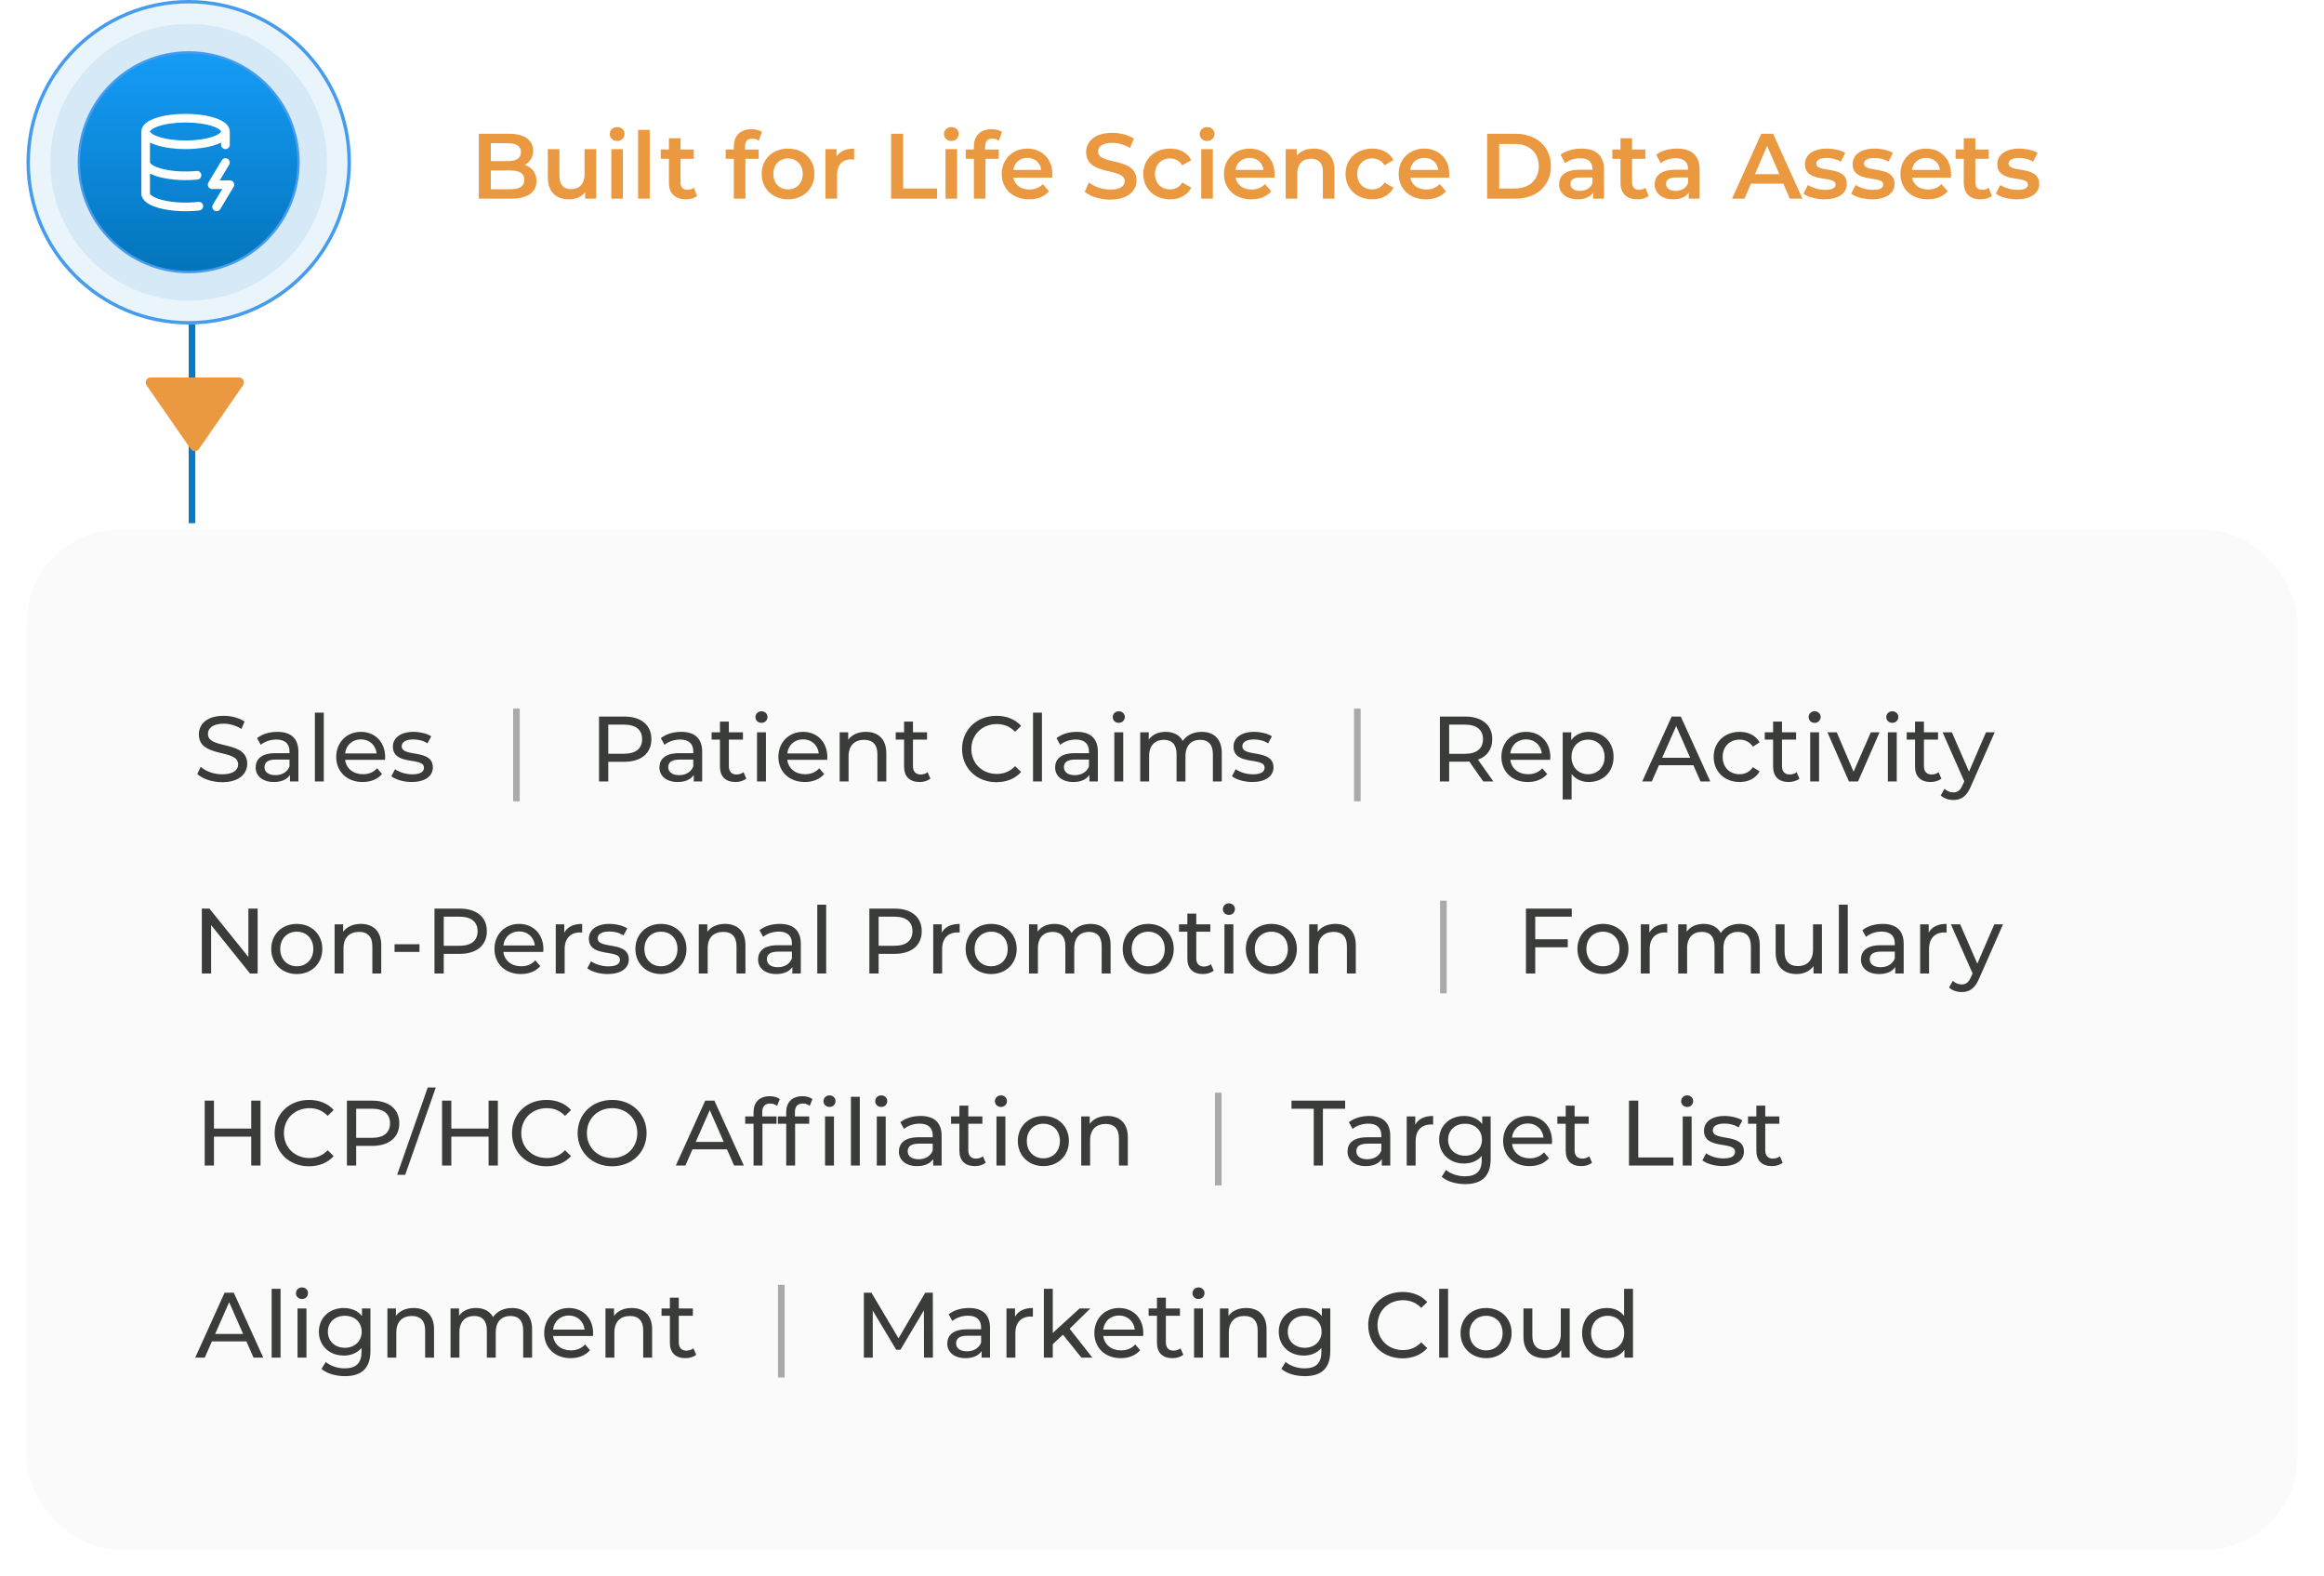 <svg width="351" height="238" viewBox="0 0 351 238" fill="none" xmlns="http://www.w3.org/2000/svg">
<g filter="url(#filter0_d_9865_22859)">
<rect x="4" y="79" width="343" height="154" rx="14" fill="#FAFAFA"/>
</g>
<circle cx="28.5" cy="24.5" r="24.242" fill="#E9F4FB" stroke="#459CEF" stroke-width="0.516"/>
<circle cx="28.5" cy="24.503" r="20.89" fill="#D5E9F6"/>
<circle cx="28.5" cy="24.497" r="16.587" fill="url(#paint0_linear_9865_22859)" stroke="#459CEF" stroke-width="0.353"/>
<path d="M34.051 19.853C34.051 20.962 31.353 21.861 28.025 21.861C24.696 21.861 21.998 20.962 21.998 19.853M34.051 19.853C34.051 18.743 31.353 17.844 28.025 17.844C24.696 17.844 21.998 18.743 21.998 19.853M34.051 19.853V21.861M21.998 19.853L21.998 29.227C21.994 29.549 22.223 29.867 22.665 30.153C23.106 30.44 23.748 30.687 24.536 30.873C25.323 31.059 26.234 31.18 27.191 31.225C28.148 31.269 29.123 31.236 30.034 31.129M34.051 24.54L32.042 27.888H34.721L32.712 31.236M21.998 24.54C21.999 24.853 22.22 25.162 22.642 25.441C23.064 25.721 23.677 25.964 24.431 26.151C25.185 26.337 26.059 26.462 26.984 26.517C27.909 26.571 28.86 26.552 29.759 26.462" stroke="white" stroke-width="1.303" stroke-linecap="round" stroke-linejoin="round"/>
<path d="M79.26 24.904C80.31 25.24 81.024 26.066 81.024 27.34C81.024 29.02 79.708 30 77.188 30H72.316V20.2H76.908C79.26 20.2 80.52 21.194 80.52 22.748C80.52 23.756 80.016 24.498 79.26 24.904ZM76.712 21.628H74.136V24.33H76.712C77.972 24.33 78.686 23.882 78.686 22.986C78.686 22.076 77.972 21.628 76.712 21.628ZM77.076 28.572C78.448 28.572 79.19 28.138 79.19 27.158C79.19 26.178 78.448 25.744 77.076 25.744H74.136V28.572H77.076ZM88.286 22.524H90.036V30H88.37V29.048C87.81 29.734 86.928 30.098 85.962 30.098C84.044 30.098 82.742 29.048 82.742 26.794V22.524H84.492V26.556C84.492 27.914 85.136 28.558 86.242 28.558C87.46 28.558 88.286 27.802 88.286 26.304V22.524ZM93.21 21.292C92.566 21.292 92.09 20.83 92.09 20.242C92.09 19.654 92.566 19.192 93.21 19.192C93.854 19.192 94.33 19.626 94.33 20.2C94.33 20.816 93.868 21.292 93.21 21.292ZM92.328 30V22.524H94.078V30H92.328ZM96.375 30V19.612H98.125V30H96.375ZM104.795 28.348L105.285 29.594C104.865 29.93 104.235 30.098 103.605 30.098C101.967 30.098 101.029 29.23 101.029 27.578V23.98H99.797V22.58H101.029V20.872H102.779V22.58H104.781V23.98H102.779V27.536C102.779 28.264 103.143 28.656 103.815 28.656C104.179 28.656 104.529 28.558 104.795 28.348ZM113.631 20.928C112.903 20.928 112.525 21.334 112.525 22.132V22.58H114.583V23.98H112.581V30H110.831V23.98H109.599V22.58H110.831V22.104C110.831 20.536 111.769 19.514 113.505 19.514C114.107 19.514 114.695 19.64 115.087 19.92L114.597 21.236C114.331 21.054 113.995 20.928 113.631 20.928ZM119.012 30.098C116.716 30.098 115.036 28.502 115.036 26.262C115.036 24.022 116.716 22.44 119.012 22.44C121.336 22.44 123.002 24.022 123.002 26.262C123.002 28.502 121.336 30.098 119.012 30.098ZM119.012 28.6C120.286 28.6 121.238 27.69 121.238 26.262C121.238 24.834 120.286 23.924 119.012 23.924C117.752 23.924 116.8 24.834 116.8 26.262C116.8 27.69 117.752 28.6 119.012 28.6ZM126.341 23.616C126.845 22.832 127.755 22.44 129.001 22.44V24.106C128.847 24.078 128.721 24.064 128.595 24.064C127.265 24.064 126.425 24.848 126.425 26.374V30H124.675V22.524H126.341V23.616ZM134.591 30V20.2H136.411V28.46H141.535V30H134.591ZM143.686 21.292C143.042 21.292 142.566 20.83 142.566 20.242C142.566 19.654 143.042 19.192 143.686 19.192C144.33 19.192 144.806 19.626 144.806 20.2C144.806 20.816 144.344 21.292 143.686 21.292ZM142.804 30V22.524H144.554V30H142.804ZM149.889 20.928C149.161 20.928 148.783 21.334 148.783 22.132V22.58H150.841V23.98H148.839V30H147.089V23.98H145.857V22.58H147.089V22.104C147.089 20.536 148.027 19.514 149.763 19.514C150.365 19.514 150.953 19.64 151.345 19.92L150.855 21.236C150.589 21.054 150.253 20.928 149.889 20.928ZM158.938 26.304C158.938 26.444 158.924 26.654 158.91 26.822H153.044C153.254 27.914 154.164 28.614 155.466 28.614C156.306 28.614 156.964 28.348 157.496 27.802L158.434 28.88C157.762 29.678 156.712 30.098 155.424 30.098C152.918 30.098 151.294 28.488 151.294 26.262C151.294 24.036 152.932 22.44 155.158 22.44C157.342 22.44 158.938 23.966 158.938 26.304ZM155.158 23.84C154.024 23.84 153.198 24.568 153.03 25.66H157.272C157.132 24.582 156.306 23.84 155.158 23.84ZM167.694 30.14C166.168 30.14 164.642 29.664 163.83 28.964L164.46 27.55C165.244 28.18 166.49 28.628 167.694 28.628C169.22 28.628 169.864 28.082 169.864 27.354C169.864 25.24 164.04 26.626 164.04 22.986C164.04 21.404 165.3 20.06 167.988 20.06C169.164 20.06 170.396 20.368 171.25 20.928L170.676 22.342C169.794 21.824 168.828 21.572 167.974 21.572C166.462 21.572 165.846 22.16 165.846 22.902C165.846 24.988 171.656 23.63 171.656 27.228C171.656 28.796 170.382 30.14 167.694 30.14ZM176.723 30.098C174.357 30.098 172.677 28.502 172.677 26.262C172.677 24.022 174.357 22.44 176.723 22.44C178.179 22.44 179.341 23.042 179.915 24.176L178.571 24.96C178.123 24.246 177.451 23.924 176.709 23.924C175.421 23.924 174.441 24.82 174.441 26.262C174.441 27.718 175.421 28.6 176.709 28.6C177.451 28.6 178.123 28.278 178.571 27.564L179.915 28.348C179.341 29.468 178.179 30.098 176.723 30.098ZM182.309 21.292C181.665 21.292 181.189 20.83 181.189 20.242C181.189 19.654 181.665 19.192 182.309 19.192C182.953 19.192 183.429 19.626 183.429 20.2C183.429 20.816 182.967 21.292 182.309 21.292ZM181.427 30V22.524H183.177V30H181.427ZM192.502 26.304C192.502 26.444 192.488 26.654 192.474 26.822H186.608C186.818 27.914 187.728 28.614 189.03 28.614C189.87 28.614 190.528 28.348 191.06 27.802L191.998 28.88C191.326 29.678 190.276 30.098 188.988 30.098C186.482 30.098 184.858 28.488 184.858 26.262C184.858 24.036 186.496 22.44 188.722 22.44C190.906 22.44 192.502 23.966 192.502 26.304ZM188.722 23.84C187.588 23.84 186.762 24.568 186.594 25.66H190.836C190.696 24.582 189.87 23.84 188.722 23.84ZM198.425 22.44C200.217 22.44 201.547 23.462 201.547 25.716V30H199.797V25.94C199.797 24.61 199.139 23.966 198.019 23.966C196.773 23.966 195.933 24.722 195.933 26.22V30H194.183V22.524H195.849V23.49C196.423 22.804 197.333 22.44 198.425 22.44ZM207.266 30.098C204.9 30.098 203.22 28.502 203.22 26.262C203.22 24.022 204.9 22.44 207.266 22.44C208.722 22.44 209.883 23.042 210.458 24.176L209.114 24.96C208.666 24.246 207.994 23.924 207.252 23.924C205.964 23.924 204.984 24.82 204.984 26.262C204.984 27.718 205.964 28.6 207.252 28.6C207.994 28.6 208.666 28.278 209.114 27.564L210.458 28.348C209.883 29.468 208.722 30.098 207.266 30.098ZM218.889 26.304C218.889 26.444 218.875 26.654 218.861 26.822H212.995C213.205 27.914 214.115 28.614 215.417 28.614C216.257 28.614 216.915 28.348 217.447 27.802L218.385 28.88C217.713 29.678 216.663 30.098 215.375 30.098C212.869 30.098 211.245 28.488 211.245 26.262C211.245 24.036 212.883 22.44 215.109 22.44C217.293 22.44 218.889 23.966 218.889 26.304ZM215.109 23.84C213.975 23.84 213.149 24.568 212.981 25.66H217.223C217.083 24.582 216.257 23.84 215.109 23.84ZM224.607 30V20.2H228.891C232.069 20.2 234.239 22.16 234.239 25.1C234.239 28.04 232.069 30 228.891 30H224.607ZM226.427 28.46H228.807C230.991 28.46 232.405 27.13 232.405 25.1C232.405 23.07 230.991 21.74 228.807 21.74H226.427V28.46ZM238.861 22.44C241.017 22.44 242.263 23.462 242.263 25.618V30H240.611V29.09C240.191 29.734 239.379 30.098 238.259 30.098C236.551 30.098 235.473 29.16 235.473 27.858C235.473 26.612 236.313 25.632 238.581 25.632H240.513V25.52C240.513 24.498 239.897 23.896 238.651 23.896C237.811 23.896 236.943 24.176 236.383 24.638L235.697 23.364C236.495 22.748 237.657 22.44 238.861 22.44ZM238.623 28.824C239.477 28.824 240.219 28.432 240.513 27.662V26.794H238.707C237.517 26.794 237.195 27.242 237.195 27.788C237.195 28.418 237.727 28.824 238.623 28.824ZM248.513 28.348L249.003 29.594C248.583 29.93 247.953 30.098 247.323 30.098C245.685 30.098 244.747 29.23 244.747 27.578V23.98H243.515V22.58H244.747V20.872H246.497V22.58H248.499V23.98H246.497V27.536C246.497 28.264 246.861 28.656 247.533 28.656C247.897 28.656 248.247 28.558 248.513 28.348ZM253.299 22.44C255.455 22.44 256.701 23.462 256.701 25.618V30H255.049V29.09C254.629 29.734 253.817 30.098 252.697 30.098C250.989 30.098 249.911 29.16 249.911 27.858C249.911 26.612 250.751 25.632 253.019 25.632H254.951V25.52C254.951 24.498 254.335 23.896 253.089 23.896C252.249 23.896 251.381 24.176 250.821 24.638L250.135 23.364C250.933 22.748 252.095 22.44 253.299 22.44ZM253.061 28.824C253.915 28.824 254.657 28.432 254.951 27.662V26.794H253.145C251.955 26.794 251.633 27.242 251.633 27.788C251.633 28.418 252.165 28.824 253.061 28.824ZM270.32 30L269.34 27.732H264.44L263.474 30H261.598L266.008 20.2H267.8L272.224 30H270.32ZM265.056 26.304H268.738L266.89 22.02L265.056 26.304ZM275.544 30.098C274.298 30.098 273.052 29.734 272.38 29.258L273.052 27.928C273.71 28.362 274.718 28.67 275.656 28.67C276.762 28.67 277.224 28.362 277.224 27.844C277.224 26.416 272.604 27.76 272.604 24.778C272.604 23.364 273.878 22.44 275.894 22.44C276.888 22.44 278.022 22.678 278.694 23.084L278.022 24.414C277.308 23.994 276.594 23.854 275.88 23.854C274.816 23.854 274.312 24.204 274.312 24.694C274.312 26.206 278.932 24.862 278.932 27.788C278.932 29.188 277.644 30.098 275.544 30.098ZM282.749 30.098C281.503 30.098 280.257 29.734 279.585 29.258L280.257 27.928C280.915 28.362 281.923 28.67 282.861 28.67C283.967 28.67 284.429 28.362 284.429 27.844C284.429 26.416 279.809 27.76 279.809 24.778C279.809 23.364 281.083 22.44 283.099 22.44C284.093 22.44 285.227 22.678 285.899 23.084L285.227 24.414C284.513 23.994 283.799 23.854 283.085 23.854C282.021 23.854 281.517 24.204 281.517 24.694C281.517 26.206 286.137 24.862 286.137 27.788C286.137 29.188 284.849 30.098 282.749 30.098ZM294.672 26.304C294.672 26.444 294.658 26.654 294.644 26.822H288.778C288.988 27.914 289.898 28.614 291.2 28.614C292.04 28.614 292.698 28.348 293.23 27.802L294.168 28.88C293.496 29.678 292.446 30.098 291.158 30.098C288.652 30.098 287.028 28.488 287.028 26.262C287.028 24.036 288.666 22.44 290.892 22.44C293.076 22.44 294.672 23.966 294.672 26.304ZM290.892 23.84C289.758 23.84 288.932 24.568 288.764 25.66H293.006C292.866 24.582 292.04 23.84 290.892 23.84ZM300.357 28.348L300.847 29.594C300.427 29.93 299.797 30.098 299.167 30.098C297.529 30.098 296.591 29.23 296.591 27.578V23.98H295.359V22.58H296.591V20.872H298.341V22.58H300.343V23.98H298.341V27.536C298.341 28.264 298.705 28.656 299.377 28.656C299.741 28.656 300.091 28.558 300.357 28.348ZM304.597 30.098C303.351 30.098 302.105 29.734 301.433 29.258L302.105 27.928C302.763 28.362 303.771 28.67 304.709 28.67C305.815 28.67 306.277 28.362 306.277 27.844C306.277 26.416 301.657 27.76 301.657 24.778C301.657 23.364 302.931 22.44 304.947 22.44C305.941 22.44 307.075 22.678 307.747 23.084L307.075 24.414C306.361 23.994 305.647 23.854 304.933 23.854C303.869 23.854 303.365 24.204 303.365 24.694C303.365 26.206 307.985 24.862 307.985 27.788C307.985 29.188 306.697 30.098 304.597 30.098Z" fill="#EA9941"/>
<path d="M33.547 118.112C32.049 118.112 30.579 117.608 29.795 116.88L30.313 115.788C31.041 116.446 32.287 116.922 33.547 116.922C35.241 116.922 35.969 116.264 35.969 115.41C35.969 113.016 30.033 114.528 30.033 110.888C30.033 109.376 31.209 108.088 33.785 108.088C34.933 108.088 36.123 108.396 36.935 108.956L36.473 110.076C35.619 109.53 34.653 109.278 33.785 109.278C32.119 109.278 31.405 109.978 31.405 110.832C31.405 113.226 37.341 111.728 37.341 115.326C37.341 116.824 36.137 118.112 33.547 118.112ZM41.892 110.51C43.922 110.51 45.07 111.49 45.07 113.52V118H43.796V117.02C43.348 117.692 42.522 118.084 41.36 118.084C39.68 118.084 38.616 117.188 38.616 115.9C38.616 114.71 39.386 113.73 41.598 113.73H43.726V113.464C43.726 112.33 43.068 111.672 41.738 111.672C40.856 111.672 39.96 111.98 39.386 112.47L38.826 111.462C39.596 110.846 40.702 110.51 41.892 110.51ZM41.584 117.048C42.592 117.048 43.39 116.586 43.726 115.732V114.696H41.654C40.324 114.696 39.946 115.214 39.946 115.844C39.946 116.586 40.562 117.048 41.584 117.048ZM47.557 118V107.612H48.901V118H47.557ZM58.173 114.332C58.173 114.444 58.159 114.612 58.145 114.738H52.125C52.293 116.04 53.343 116.908 54.813 116.908C55.681 116.908 56.409 116.614 56.955 116.012L57.697 116.88C57.025 117.664 56.003 118.084 54.771 118.084C52.377 118.084 50.781 116.502 50.781 114.29C50.781 112.092 52.363 110.51 54.505 110.51C56.647 110.51 58.173 112.05 58.173 114.332ZM54.505 111.644C53.217 111.644 52.265 112.512 52.125 113.772H56.885C56.745 112.526 55.807 111.644 54.505 111.644ZM62.168 118.084C60.936 118.084 59.718 117.706 59.102 117.216L59.662 116.152C60.292 116.6 61.3 116.922 62.266 116.922C63.512 116.922 64.03 116.544 64.03 115.914C64.03 114.248 59.34 115.69 59.34 112.736C59.34 111.406 60.53 110.51 62.434 110.51C63.4 110.51 64.492 110.762 65.136 111.182L64.562 112.246C63.89 111.812 63.148 111.658 62.42 111.658C61.244 111.658 60.67 112.092 60.67 112.68C60.67 114.43 65.374 113.002 65.374 115.886C65.374 117.23 64.142 118.084 62.168 118.084Z" fill="#393C39"/>
<path d="M94.292 108.2C96.84 108.2 98.38 109.488 98.38 111.616C98.38 113.744 96.84 115.032 94.292 115.032H91.87V118H90.47V108.2H94.292ZM94.25 113.814C96.042 113.814 96.98 113.016 96.98 111.616C96.98 110.216 96.042 109.418 94.25 109.418H91.87V113.814H94.25ZM102.874 110.51C104.904 110.51 106.052 111.49 106.052 113.52V118H104.778V117.02C104.33 117.692 103.504 118.084 102.342 118.084C100.662 118.084 99.598 117.188 99.598 115.9C99.598 114.71 100.368 113.73 102.58 113.73H104.708V113.464C104.708 112.33 104.05 111.672 102.72 111.672C101.838 111.672 100.942 111.98 100.368 112.47L99.808 111.462C100.578 110.846 101.684 110.51 102.874 110.51ZM102.566 117.048C103.574 117.048 104.372 116.586 104.708 115.732V114.696H102.636C101.306 114.696 100.928 115.214 100.928 115.844C100.928 116.586 101.544 117.048 102.566 117.048ZM112.292 116.6L112.712 117.566C112.306 117.916 111.69 118.084 111.088 118.084C109.59 118.084 108.736 117.258 108.736 115.76V111.686H107.476V110.58H108.736V108.956H110.08V110.58H112.208V111.686H110.08V115.704C110.08 116.502 110.5 116.95 111.242 116.95C111.634 116.95 112.012 116.824 112.292 116.6ZM115.009 109.152C114.491 109.152 114.099 108.774 114.099 108.284C114.099 107.794 114.491 107.402 115.009 107.402C115.527 107.402 115.919 107.78 115.919 108.256C115.919 108.76 115.541 109.152 115.009 109.152ZM114.337 118V110.58H115.681V118H114.337ZM124.953 114.332C124.953 114.444 124.939 114.612 124.925 114.738H118.905C119.073 116.04 120.123 116.908 121.593 116.908C122.461 116.908 123.189 116.614 123.735 116.012L124.477 116.88C123.805 117.664 122.783 118.084 121.551 118.084C119.157 118.084 117.561 116.502 117.561 114.29C117.561 112.092 119.143 110.51 121.285 110.51C123.427 110.51 124.953 112.05 124.953 114.332ZM121.285 111.644C119.997 111.644 119.045 112.512 118.905 113.772H123.665C123.525 112.526 122.587 111.644 121.285 111.644ZM130.781 110.51C132.587 110.51 133.861 111.546 133.861 113.73V118H132.517V113.884C132.517 112.428 131.789 111.714 130.515 111.714C129.087 111.714 128.163 112.568 128.163 114.178V118H126.819V110.58H128.107V111.7C128.653 110.944 129.605 110.51 130.781 110.51ZM140.1 116.6L140.52 117.566C140.114 117.916 139.498 118.084 138.896 118.084C137.398 118.084 136.544 117.258 136.544 115.76V111.686H135.284V110.58H136.544V108.956H137.888V110.58H140.016V111.686H137.888V115.704C137.888 116.502 138.308 116.95 139.05 116.95C139.442 116.95 139.82 116.824 140.1 116.6ZM150.483 118.112C147.515 118.112 145.303 115.998 145.303 113.1C145.303 110.202 147.515 108.088 150.497 108.088C152.009 108.088 153.325 108.606 154.221 109.614L153.311 110.496C152.555 109.698 151.631 109.334 150.553 109.334C148.341 109.334 146.703 110.93 146.703 113.1C146.703 115.27 148.341 116.866 150.553 116.866C151.631 116.866 152.555 116.488 153.311 115.69L154.221 116.572C153.325 117.58 152.009 118.112 150.483 118.112ZM156.022 118V107.612H157.366V118H156.022ZM162.634 110.51C164.664 110.51 165.812 111.49 165.812 113.52V118H164.538V117.02C164.09 117.692 163.264 118.084 162.102 118.084C160.422 118.084 159.358 117.188 159.358 115.9C159.358 114.71 160.128 113.73 162.34 113.73H164.468V113.464C164.468 112.33 163.81 111.672 162.48 111.672C161.598 111.672 160.702 111.98 160.128 112.47L159.568 111.462C160.338 110.846 161.444 110.51 162.634 110.51ZM162.326 117.048C163.334 117.048 164.132 116.586 164.468 115.732V114.696H162.396C161.066 114.696 160.688 115.214 160.688 115.844C160.688 116.586 161.304 117.048 162.326 117.048ZM168.971 109.152C168.453 109.152 168.061 108.774 168.061 108.284C168.061 107.794 168.453 107.402 168.971 107.402C169.489 107.402 169.881 107.78 169.881 108.256C169.881 108.76 169.503 109.152 168.971 109.152ZM168.299 118V110.58H169.643V118H168.299ZM181.492 110.51C183.298 110.51 184.53 111.546 184.53 113.73V118H183.186V113.884C183.186 112.428 182.486 111.714 181.268 111.714C179.924 111.714 179.042 112.568 179.042 114.178V118H177.698V113.884C177.698 112.428 176.998 111.714 175.78 111.714C174.436 111.714 173.554 112.568 173.554 114.178V118H172.21V110.58H173.498V111.686C174.03 110.93 174.94 110.51 176.06 110.51C177.194 110.51 178.146 110.958 178.636 111.882C179.196 111.042 180.232 110.51 181.492 110.51ZM189.131 118.084C187.899 118.084 186.681 117.706 186.065 117.216L186.625 116.152C187.255 116.6 188.263 116.922 189.229 116.922C190.475 116.922 190.993 116.544 190.993 115.914C190.993 114.248 186.303 115.69 186.303 112.736C186.303 111.406 187.493 110.51 189.397 110.51C190.363 110.51 191.455 110.762 192.099 111.182L191.525 112.246C190.853 111.812 190.111 111.658 189.383 111.658C188.207 111.658 187.633 112.092 187.633 112.68C187.633 114.43 192.337 113.002 192.337 115.886C192.337 117.23 191.105 118.084 189.131 118.084Z" fill="#393C39"/>
<path d="M78 107V121" stroke="#AAAAAA"/>
<path d="M225.548 118H224.022L221.908 114.99C221.712 115.004 221.502 115.018 221.292 115.018H218.87V118H217.47V108.2H221.292C223.84 108.2 225.38 109.488 225.38 111.616C225.38 113.128 224.596 114.22 223.224 114.71L225.548 118ZM221.25 113.828C223.042 113.828 223.98 113.016 223.98 111.616C223.98 110.216 223.042 109.418 221.25 109.418H218.87V113.828H221.25ZM234.152 114.332C234.152 114.444 234.138 114.612 234.124 114.738H228.104C228.272 116.04 229.322 116.908 230.792 116.908C231.66 116.908 232.388 116.614 232.934 116.012L233.676 116.88C233.004 117.664 231.982 118.084 230.75 118.084C228.356 118.084 226.76 116.502 226.76 114.29C226.76 112.092 228.342 110.51 230.484 110.51C232.626 110.51 234.152 112.05 234.152 114.332ZM230.484 111.644C229.196 111.644 228.244 112.512 228.104 113.772H232.864C232.724 112.526 231.786 111.644 230.484 111.644ZM239.952 110.51C242.122 110.51 243.704 112.022 243.704 114.29C243.704 116.572 242.122 118.084 239.952 118.084C238.902 118.084 237.978 117.678 237.362 116.88V120.716H236.018V110.58H237.306V111.756C237.908 110.93 238.86 110.51 239.952 110.51ZM239.84 116.908C241.268 116.908 242.346 115.872 242.346 114.29C242.346 112.722 241.268 111.686 239.84 111.686C238.426 111.686 237.348 112.722 237.348 114.29C237.348 115.872 238.426 116.908 239.84 116.908ZM256.839 118L255.761 115.55H250.553L249.475 118H248.033L252.471 108.2H253.857L258.309 118H256.839ZM251.043 114.43H255.271L253.157 109.628L251.043 114.43ZM262.74 118.084C260.458 118.084 258.82 116.502 258.82 114.29C258.82 112.078 260.458 110.51 262.74 110.51C264.07 110.51 265.176 111.056 265.764 112.092L264.742 112.75C264.266 112.022 263.538 111.686 262.726 111.686C261.27 111.686 260.178 112.708 260.178 114.29C260.178 115.9 261.27 116.908 262.726 116.908C263.538 116.908 264.266 116.572 264.742 115.844L265.764 116.488C265.176 117.524 264.07 118.084 262.74 118.084ZM271.352 116.6L271.772 117.566C271.366 117.916 270.75 118.084 270.148 118.084C268.65 118.084 267.796 117.258 267.796 115.76V111.686H266.536V110.58H267.796V108.956H269.14V110.58H271.268V111.686H269.14V115.704C269.14 116.502 269.56 116.95 270.302 116.95C270.694 116.95 271.072 116.824 271.352 116.6ZM274.069 109.152C273.551 109.152 273.159 108.774 273.159 108.284C273.159 107.794 273.551 107.402 274.069 107.402C274.587 107.402 274.979 107.78 274.979 108.256C274.979 108.76 274.601 109.152 274.069 109.152ZM273.397 118V110.58H274.741V118H273.397ZM282.557 110.58H283.873L280.625 118H279.253L276.005 110.58H277.405L279.953 116.53L282.557 110.58ZM285.8 109.152C285.282 109.152 284.89 108.774 284.89 108.284C284.89 107.794 285.282 107.402 285.8 107.402C286.318 107.402 286.71 107.78 286.71 108.256C286.71 108.76 286.332 109.152 285.8 109.152ZM285.128 118V110.58H286.472V118H285.128ZM292.79 116.6L293.21 117.566C292.804 117.916 292.188 118.084 291.586 118.084C290.088 118.084 289.234 117.258 289.234 115.76V111.686H287.974V110.58H289.234V108.956H290.578V110.58H292.706V111.686H290.578V115.704C290.578 116.502 290.998 116.95 291.74 116.95C292.132 116.95 292.51 116.824 292.79 116.6ZM299.948 110.58H301.264L297.666 118.742C297.008 120.31 296.154 120.8 295.02 120.8C294.306 120.8 293.578 120.562 293.116 120.114L293.69 119.106C294.054 119.456 294.516 119.652 295.02 119.652C295.664 119.652 296.07 119.358 296.434 118.504L296.672 117.986L293.396 110.58H294.796L297.386 116.516L299.948 110.58Z" fill="#393C39"/>
<path d="M205 107V121" stroke="#AAAAAA"/>
<path d="M37.514 137.2H38.914V147H37.766L31.886 139.692V147H30.486V137.2H31.634L37.514 144.508V137.2ZM44.829 147.084C42.603 147.084 40.965 145.502 40.965 143.29C40.965 141.078 42.603 139.51 44.829 139.51C47.055 139.51 48.679 141.078 48.679 143.29C48.679 145.502 47.055 147.084 44.829 147.084ZM44.829 145.908C46.257 145.908 47.321 144.872 47.321 143.29C47.321 141.708 46.257 140.686 44.829 140.686C43.401 140.686 42.323 141.708 42.323 143.29C42.323 144.872 43.401 145.908 44.829 145.908ZM54.5 139.51C56.306 139.51 57.58 140.546 57.58 142.73V147H56.236V142.884C56.236 141.428 55.508 140.714 54.234 140.714C52.806 140.714 51.882 141.568 51.882 143.178V147H50.538V139.58H51.826V140.7C52.372 139.944 53.324 139.51 54.5 139.51ZM59.591 143.738V142.576H63.357V143.738H59.591ZM69.444 137.2C71.992 137.2 73.532 138.488 73.532 140.616C73.532 142.744 71.992 144.032 69.444 144.032H67.022V147H65.622V137.2H69.444ZM69.402 142.814C71.194 142.814 72.132 142.016 72.132 140.616C72.132 139.216 71.194 138.418 69.402 138.418H67.022V142.814H69.402ZM82.072 143.332C82.072 143.444 82.058 143.612 82.044 143.738H76.024C76.192 145.04 77.242 145.908 78.712 145.908C79.58 145.908 80.308 145.614 80.854 145.012L81.596 145.88C80.924 146.664 79.902 147.084 78.67 147.084C76.276 147.084 74.68 145.502 74.68 143.29C74.68 141.092 76.262 139.51 78.404 139.51C80.546 139.51 82.072 141.05 82.072 143.332ZM78.404 140.644C77.116 140.644 76.164 141.512 76.024 142.772H80.784C80.644 141.526 79.706 140.644 78.404 140.644ZM85.226 140.826C85.702 139.958 86.626 139.51 87.928 139.51V140.812C87.816 140.798 87.718 140.798 87.62 140.798C86.178 140.798 85.282 141.68 85.282 143.304V147H83.938V139.58H85.226V140.826ZM91.767 147.084C90.535 147.084 89.317 146.706 88.701 146.216L89.261 145.152C89.891 145.6 90.899 145.922 91.865 145.922C93.111 145.922 93.629 145.544 93.629 144.914C93.629 143.248 88.939 144.69 88.939 141.736C88.939 140.406 90.129 139.51 92.033 139.51C92.999 139.51 94.091 139.762 94.735 140.182L94.161 141.246C93.489 140.812 92.747 140.658 92.019 140.658C90.843 140.658 90.269 141.092 90.269 141.68C90.269 143.43 94.973 142.002 94.973 144.886C94.973 146.23 93.741 147.084 91.767 147.084ZM99.831 147.084C97.605 147.084 95.967 145.502 95.967 143.29C95.967 141.078 97.605 139.51 99.831 139.51C102.057 139.51 103.681 141.078 103.681 143.29C103.681 145.502 102.057 147.084 99.831 147.084ZM99.831 145.908C101.259 145.908 102.323 144.872 102.323 143.29C102.323 141.708 101.259 140.686 99.831 140.686C98.403 140.686 97.325 141.708 97.325 143.29C97.325 144.872 98.403 145.908 99.831 145.908ZM109.502 139.51C111.308 139.51 112.582 140.546 112.582 142.73V147H111.238V142.884C111.238 141.428 110.51 140.714 109.236 140.714C107.808 140.714 106.884 141.568 106.884 143.178V147H105.54V139.58H106.828V140.7C107.374 139.944 108.326 139.51 109.502 139.51ZM117.771 139.51C119.801 139.51 120.949 140.49 120.949 142.52V147H119.675V146.02C119.227 146.692 118.401 147.084 117.239 147.084C115.559 147.084 114.495 146.188 114.495 144.9C114.495 143.71 115.265 142.73 117.477 142.73H119.605V142.464C119.605 141.33 118.947 140.672 117.617 140.672C116.735 140.672 115.839 140.98 115.265 141.47L114.705 140.462C115.475 139.846 116.581 139.51 117.771 139.51ZM117.463 146.048C118.471 146.048 119.269 145.586 119.605 144.732V143.696H117.533C116.203 143.696 115.825 144.214 115.825 144.844C115.825 145.586 116.441 146.048 117.463 146.048ZM123.436 147V136.612H124.78V147H123.436ZM135.124 137.2C137.672 137.2 139.212 138.488 139.212 140.616C139.212 142.744 137.672 144.032 135.124 144.032H132.702V147H131.302V137.2H135.124ZM135.082 142.814C136.874 142.814 137.812 142.016 137.812 140.616C137.812 139.216 136.874 138.418 135.082 138.418H132.702V142.814H135.082ZM142.238 140.826C142.714 139.958 143.638 139.51 144.94 139.51V140.812C144.828 140.798 144.73 140.798 144.632 140.798C143.19 140.798 142.294 141.68 142.294 143.304V147H140.95V139.58H142.238V140.826ZM149.706 147.084C147.48 147.084 145.842 145.502 145.842 143.29C145.842 141.078 147.48 139.51 149.706 139.51C151.932 139.51 153.556 141.078 153.556 143.29C153.556 145.502 151.932 147.084 149.706 147.084ZM149.706 145.908C151.134 145.908 152.198 144.872 152.198 143.29C152.198 141.708 151.134 140.686 149.706 140.686C148.278 140.686 147.2 141.708 147.2 143.29C147.2 144.872 148.278 145.908 149.706 145.908ZM164.697 139.51C166.503 139.51 167.735 140.546 167.735 142.73V147H166.391V142.884C166.391 141.428 165.691 140.714 164.473 140.714C163.129 140.714 162.247 141.568 162.247 143.178V147H160.903V142.884C160.903 141.428 160.203 140.714 158.985 140.714C157.641 140.714 156.759 141.568 156.759 143.178V147H155.415V139.58H156.703V140.686C157.235 139.93 158.145 139.51 159.265 139.51C160.399 139.51 161.351 139.958 161.841 140.882C162.401 140.042 163.437 139.51 164.697 139.51ZM173.427 147.084C171.201 147.084 169.563 145.502 169.563 143.29C169.563 141.078 171.201 139.51 173.427 139.51C175.653 139.51 177.277 141.078 177.277 143.29C177.277 145.502 175.653 147.084 173.427 147.084ZM173.427 145.908C174.855 145.908 175.919 144.872 175.919 143.29C175.919 141.708 174.855 140.686 173.427 140.686C171.999 140.686 170.921 141.708 170.921 143.29C170.921 144.872 171.999 145.908 173.427 145.908ZM182.887 145.6L183.307 146.566C182.901 146.916 182.285 147.084 181.683 147.084C180.185 147.084 179.331 146.258 179.331 144.76V140.686H178.071V139.58H179.331V137.956H180.675V139.58H182.803V140.686H180.675V144.704C180.675 145.502 181.095 145.95 181.837 145.95C182.229 145.95 182.607 145.824 182.887 145.6ZM185.604 138.152C185.086 138.152 184.694 137.774 184.694 137.284C184.694 136.794 185.086 136.402 185.604 136.402C186.122 136.402 186.514 136.78 186.514 137.256C186.514 137.76 186.136 138.152 185.604 138.152ZM184.932 147V139.58H186.276V147H184.932ZM192.02 147.084C189.794 147.084 188.156 145.502 188.156 143.29C188.156 141.078 189.794 139.51 192.02 139.51C194.246 139.51 195.87 141.078 195.87 143.29C195.87 145.502 194.246 147.084 192.02 147.084ZM192.02 145.908C193.448 145.908 194.512 144.872 194.512 143.29C194.512 141.708 193.448 140.686 192.02 140.686C190.592 140.686 189.514 141.708 189.514 143.29C189.514 144.872 190.592 145.908 192.02 145.908ZM201.691 139.51C203.497 139.51 204.771 140.546 204.771 142.73V147H203.427V142.884C203.427 141.428 202.699 140.714 201.425 140.714C199.997 140.714 199.073 141.568 199.073 143.178V147H197.729V139.58H199.017V140.7C199.563 139.944 200.515 139.51 201.691 139.51Z" fill="#393C39"/>
<path d="M237.386 138.418H231.87V141.834H236.784V143.038H231.87V147H230.47V137.2H237.386V138.418ZM242.106 147.084C239.88 147.084 238.242 145.502 238.242 143.29C238.242 141.078 239.88 139.51 242.106 139.51C244.332 139.51 245.956 141.078 245.956 143.29C245.956 145.502 244.332 147.084 242.106 147.084ZM242.106 145.908C243.534 145.908 244.598 144.872 244.598 143.29C244.598 141.708 243.534 140.686 242.106 140.686C240.678 140.686 239.6 141.708 239.6 143.29C239.6 144.872 240.678 145.908 242.106 145.908ZM249.103 140.826C249.579 139.958 250.503 139.51 251.805 139.51V140.812C251.693 140.798 251.595 140.798 251.497 140.798C250.055 140.798 249.159 141.68 249.159 143.304V147H247.815V139.58H249.103V140.826ZM262.744 139.51C264.55 139.51 265.782 140.546 265.782 142.73V147H264.438V142.884C264.438 141.428 263.738 140.714 262.52 140.714C261.176 140.714 260.294 141.568 260.294 143.178V147H258.95V142.884C258.95 141.428 258.25 140.714 257.032 140.714C255.688 140.714 254.806 141.568 254.806 143.178V147H253.462V139.58H254.75V140.686C255.282 139.93 256.192 139.51 257.312 139.51C258.446 139.51 259.398 139.958 259.888 140.882C260.448 140.042 261.484 139.51 262.744 139.51ZM273.826 139.58H275.17V147H273.896V145.88C273.35 146.65 272.426 147.084 271.376 147.084C269.458 147.084 268.184 146.034 268.184 143.85V139.58H269.528V143.696C269.528 145.152 270.256 145.88 271.53 145.88C272.93 145.88 273.826 145.012 273.826 143.416V139.58ZM277.729 147V136.612H279.073V147H277.729ZM284.341 139.51C286.371 139.51 287.519 140.49 287.519 142.52V147H286.245V146.02C285.797 146.692 284.971 147.084 283.809 147.084C282.129 147.084 281.065 146.188 281.065 144.9C281.065 143.71 281.835 142.73 284.047 142.73H286.175V142.464C286.175 141.33 285.517 140.672 284.187 140.672C283.305 140.672 282.409 140.98 281.835 141.47L281.275 140.462C282.045 139.846 283.151 139.51 284.341 139.51ZM284.033 146.048C285.041 146.048 285.839 145.586 286.175 144.732V143.696H284.103C282.773 143.696 282.395 144.214 282.395 144.844C282.395 145.586 283.011 146.048 284.033 146.048ZM291.294 140.826C291.77 139.958 292.694 139.51 293.996 139.51V140.812C293.884 140.798 293.786 140.798 293.688 140.798C292.246 140.798 291.35 141.68 291.35 143.304V147H290.006V139.58H291.294V140.826ZM301.204 139.58H302.52L298.922 147.742C298.264 149.31 297.41 149.8 296.276 149.8C295.562 149.8 294.834 149.562 294.372 149.114L294.946 148.106C295.31 148.456 295.772 148.652 296.276 148.652C296.92 148.652 297.326 148.358 297.69 147.504L297.928 146.986L294.652 139.58H296.052L298.642 145.516L301.204 139.58Z" fill="#393C39"/>
<path d="M218 136V150" stroke="#AAAAAA"/>
<path d="M37.945 166.2H39.345V176H37.945V171.632H32.317V176H30.917V166.2H32.317V170.414H37.945V166.2ZM46.661 176.112C43.693 176.112 41.481 173.998 41.481 171.1C41.481 168.202 43.693 166.088 46.675 166.088C48.187 166.088 49.503 166.606 50.399 167.614L49.489 168.496C48.733 167.698 47.809 167.334 46.731 167.334C44.519 167.334 42.881 168.93 42.881 171.1C42.881 173.27 44.519 174.866 46.731 174.866C47.809 174.866 48.733 174.488 49.489 173.69L50.399 174.572C49.503 175.58 48.187 176.112 46.661 176.112ZM56.218 166.2C58.766 166.2 60.306 167.488 60.306 169.616C60.306 171.744 58.766 173.032 56.218 173.032H53.796V176H52.396V166.2H56.218ZM56.176 171.814C57.968 171.814 58.906 171.016 58.906 169.616C58.906 168.216 57.968 167.418 56.176 167.418H53.796V171.814H56.176ZM59.981 177.4L64.601 164.212H65.819L61.199 177.4H59.981ZM73.793 166.2H75.193V176H73.793V171.632H68.165V176H66.765V166.2H68.165V170.414H73.793V166.2ZM82.508 176.112C79.54 176.112 77.328 173.998 77.328 171.1C77.328 168.202 79.54 166.088 82.522 166.088C84.034 166.088 85.35 166.606 86.246 167.614L85.336 168.496C84.58 167.698 83.656 167.334 82.578 167.334C80.366 167.334 78.728 168.93 78.728 171.1C78.728 173.27 80.366 174.866 82.578 174.866C83.656 174.866 84.58 174.488 85.336 173.69L86.246 174.572C85.35 175.58 84.034 176.112 82.508 176.112ZM92.462 176.112C89.452 176.112 87.24 173.97 87.24 171.1C87.24 168.23 89.452 166.088 92.462 166.088C95.444 166.088 97.656 168.216 97.656 171.1C97.656 173.984 95.444 176.112 92.462 176.112ZM92.462 174.866C94.632 174.866 96.256 173.27 96.256 171.1C96.256 168.93 94.632 167.334 92.462 167.334C90.264 167.334 88.64 168.93 88.64 171.1C88.64 173.27 90.264 174.866 92.462 174.866ZM110.878 176L109.8 173.55H104.592L103.514 176H102.072L106.51 166.2H107.896L112.348 176H110.878ZM105.082 172.43H109.31L107.196 167.628L105.082 172.43ZM116.33 166.634C115.532 166.634 115.126 167.082 115.126 167.936V168.58H117.282V169.686H115.154V176H113.81V169.686H112.55V168.58H113.81V167.922C113.81 166.48 114.678 165.528 116.26 165.528C116.834 165.528 117.394 165.668 117.772 165.962L117.366 166.984C117.086 166.774 116.722 166.634 116.33 166.634ZM125.283 167.152C124.765 167.152 124.373 166.774 124.373 166.284C124.373 165.794 124.765 165.402 125.283 165.402C125.801 165.402 126.193 165.78 126.193 166.256C126.193 166.76 125.815 167.152 125.283 167.152ZM118.745 167.922C118.745 166.48 119.613 165.528 121.195 165.528C121.769 165.528 122.329 165.668 122.707 165.962L122.301 166.984C122.021 166.774 121.657 166.634 121.265 166.634C120.467 166.634 120.061 167.082 120.061 167.936V168.58H122.217V169.686H120.089V176H118.745V169.686H117.485V168.58H118.745V167.922ZM124.611 176V168.58H125.955V176H124.611ZM128.516 176V165.612H129.86V176H128.516ZM133.098 167.152C132.58 167.152 132.188 166.774 132.188 166.284C132.188 165.794 132.58 165.402 133.098 165.402C133.616 165.402 134.008 165.78 134.008 166.256C134.008 166.76 133.63 167.152 133.098 167.152ZM132.426 176V168.58H133.77V176H132.426ZM139.039 168.51C141.069 168.51 142.217 169.49 142.217 171.52V176H140.943V175.02C140.495 175.692 139.669 176.084 138.507 176.084C136.827 176.084 135.763 175.188 135.763 173.9C135.763 172.71 136.533 171.73 138.745 171.73H140.873V171.464C140.873 170.33 140.215 169.672 138.885 169.672C138.003 169.672 137.107 169.98 136.533 170.47L135.973 169.462C136.743 168.846 137.849 168.51 139.039 168.51ZM138.731 175.048C139.739 175.048 140.537 174.586 140.873 173.732V172.696H138.801C137.471 172.696 137.093 173.214 137.093 173.844C137.093 174.586 137.709 175.048 138.731 175.048ZM148.456 174.6L148.876 175.566C148.47 175.916 147.854 176.084 147.252 176.084C145.754 176.084 144.9 175.258 144.9 173.76V169.686H143.64V168.58H144.9V166.956H146.244V168.58H148.372V169.686H146.244V173.704C146.244 174.502 146.664 174.95 147.406 174.95C147.798 174.95 148.176 174.824 148.456 174.6ZM151.173 167.152C150.655 167.152 150.263 166.774 150.263 166.284C150.263 165.794 150.655 165.402 151.173 165.402C151.691 165.402 152.083 165.78 152.083 166.256C152.083 166.76 151.705 167.152 151.173 167.152ZM150.501 176V168.58H151.845V176H150.501ZM157.589 176.084C155.363 176.084 153.725 174.502 153.725 172.29C153.725 170.078 155.363 168.51 157.589 168.51C159.815 168.51 161.439 170.078 161.439 172.29C161.439 174.502 159.815 176.084 157.589 176.084ZM157.589 174.908C159.017 174.908 160.081 173.872 160.081 172.29C160.081 170.708 159.017 169.686 157.589 169.686C156.161 169.686 155.083 170.708 155.083 172.29C155.083 173.872 156.161 174.908 157.589 174.908ZM167.259 168.51C169.065 168.51 170.339 169.546 170.339 171.73V176H168.995V171.884C168.995 170.428 168.267 169.714 166.993 169.714C165.565 169.714 164.641 170.568 164.641 172.178V176H163.297V168.58H164.585V169.7C165.131 168.944 166.083 168.51 167.259 168.51Z" fill="#393C39"/>
<path d="M198.416 176V167.418H195.056V166.2H203.162V167.418H199.802V176H198.416ZM206.796 168.51C208.826 168.51 209.974 169.49 209.974 171.52V176H208.7V175.02C208.252 175.692 207.426 176.084 206.264 176.084C204.584 176.084 203.52 175.188 203.52 173.9C203.52 172.71 204.29 171.73 206.502 171.73H208.63V171.464C208.63 170.33 207.972 169.672 206.642 169.672C205.76 169.672 204.864 169.98 204.29 170.47L203.73 169.462C204.5 168.846 205.606 168.51 206.796 168.51ZM206.488 175.048C207.496 175.048 208.294 174.586 208.63 173.732V172.696H206.558C205.228 172.696 204.85 173.214 204.85 173.844C204.85 174.586 205.466 175.048 206.488 175.048ZM213.75 169.826C214.226 168.958 215.15 168.51 216.452 168.51V169.812C216.34 169.798 216.242 169.798 216.144 169.798C214.702 169.798 213.806 170.68 213.806 172.304V176H212.462V168.58H213.75V169.826ZM223.864 168.58H225.138V174.992C225.138 177.61 223.808 178.8 221.288 178.8C219.93 178.8 218.558 178.422 217.746 177.694L218.39 176.658C219.076 177.246 220.154 177.624 221.246 177.624C222.996 177.624 223.794 176.812 223.794 175.132V174.544C223.15 175.314 222.184 175.692 221.12 175.692C218.978 175.692 217.354 174.236 217.354 172.094C217.354 169.952 218.978 168.51 221.12 168.51C222.226 168.51 223.234 168.916 223.864 169.728V168.58ZM221.274 174.516C222.758 174.516 223.822 173.522 223.822 172.094C223.822 170.652 222.758 169.686 221.274 169.686C219.776 169.686 218.712 170.652 218.712 172.094C218.712 173.522 219.776 174.516 221.274 174.516ZM234.412 172.332C234.412 172.444 234.398 172.612 234.384 172.738H228.364C228.532 174.04 229.582 174.908 231.052 174.908C231.92 174.908 232.648 174.614 233.194 174.012L233.936 174.88C233.264 175.664 232.242 176.084 231.01 176.084C228.616 176.084 227.02 174.502 227.02 172.29C227.02 170.092 228.602 168.51 230.744 168.51C232.886 168.51 234.412 170.05 234.412 172.332ZM230.744 169.644C229.456 169.644 228.504 170.512 228.364 171.772H233.124C232.984 170.526 232.046 169.644 230.744 169.644ZM240.03 174.6L240.45 175.566C240.044 175.916 239.428 176.084 238.826 176.084C237.328 176.084 236.474 175.258 236.474 173.76V169.686H235.214V168.58H236.474V166.956H237.818V168.58H239.946V169.686H237.818V173.704C237.818 174.502 238.238 174.95 238.98 174.95C239.372 174.95 239.75 174.824 240.03 174.6ZM246.031 176V166.2H247.431V174.782H252.737V176H246.031ZM254.819 167.152C254.301 167.152 253.909 166.774 253.909 166.284C253.909 165.794 254.301 165.402 254.819 165.402C255.337 165.402 255.729 165.78 255.729 166.256C255.729 166.76 255.351 167.152 254.819 167.152ZM254.147 176V168.58H255.491V176H254.147ZM260.185 176.084C258.953 176.084 257.735 175.706 257.119 175.216L257.679 174.152C258.309 174.6 259.317 174.922 260.283 174.922C261.529 174.922 262.047 174.544 262.047 173.914C262.047 172.248 257.357 173.69 257.357 170.736C257.357 169.406 258.547 168.51 260.451 168.51C261.417 168.51 262.509 168.762 263.153 169.182L262.579 170.246C261.907 169.812 261.165 169.658 260.437 169.658C259.261 169.658 258.687 170.092 258.687 170.68C258.687 172.43 263.391 171.002 263.391 173.886C263.391 175.23 262.159 176.084 260.185 176.084ZM268.823 174.6L269.243 175.566C268.837 175.916 268.221 176.084 267.619 176.084C266.121 176.084 265.267 175.258 265.267 173.76V169.686H264.007V168.58H265.267V166.956H266.611V168.58H268.739V169.686H266.611V173.704C266.611 174.502 267.031 174.95 267.773 174.95C268.165 174.95 268.543 174.824 268.823 174.6Z" fill="#393C39"/>
<path d="M184 165V179" stroke="#AAAAAA"/>
<path d="M38.291 205L37.213 202.55H32.005L30.927 205H29.485L33.923 195.2H35.309L39.761 205H38.291ZM32.495 201.43H36.723L34.609 196.628L32.495 201.43ZM41.027 205V194.612H42.371V205H41.027ZM45.609 196.152C45.091 196.152 44.699 195.774 44.699 195.284C44.699 194.794 45.091 194.402 45.609 194.402C46.127 194.402 46.519 194.78 46.519 195.256C46.519 195.76 46.141 196.152 45.609 196.152ZM44.937 205V197.58H46.281V205H44.937ZM54.671 197.58H55.945V203.992C55.945 206.61 54.615 207.8 52.095 207.8C50.737 207.8 49.365 207.422 48.553 206.694L49.197 205.658C49.883 206.246 50.961 206.624 52.053 206.624C53.803 206.624 54.601 205.812 54.601 204.132V203.544C53.957 204.314 52.991 204.692 51.927 204.692C49.785 204.692 48.161 203.236 48.161 201.094C48.161 198.952 49.785 197.51 51.927 197.51C53.033 197.51 54.041 197.916 54.671 198.728V197.58ZM52.081 203.516C53.565 203.516 54.629 202.522 54.629 201.094C54.629 199.652 53.565 198.686 52.081 198.686C50.583 198.686 49.519 199.652 49.519 201.094C49.519 202.522 50.583 203.516 52.081 203.516ZM62.475 197.51C64.281 197.51 65.555 198.546 65.555 200.73V205H64.211V200.884C64.211 199.428 63.483 198.714 62.209 198.714C60.781 198.714 59.857 199.568 59.857 201.178V205H58.513V197.58H59.801V198.7C60.347 197.944 61.299 197.51 62.475 197.51ZM77.325 197.51C79.131 197.51 80.363 198.546 80.363 200.73V205H79.019V200.884C79.019 199.428 78.319 198.714 77.101 198.714C75.757 198.714 74.875 199.568 74.875 201.178V205H73.531V200.884C73.531 199.428 72.831 198.714 71.613 198.714C70.269 198.714 69.387 199.568 69.387 201.178V205H68.043V197.58H69.331V198.686C69.863 197.93 70.773 197.51 71.893 197.51C73.027 197.51 73.979 197.958 74.469 198.882C75.029 198.042 76.065 197.51 77.325 197.51ZM89.582 201.332C89.582 201.444 89.569 201.612 89.555 201.738H83.534C83.703 203.04 84.752 203.908 86.222 203.908C87.091 203.908 87.819 203.614 88.365 203.012L89.106 203.88C88.434 204.664 87.412 205.084 86.18 205.084C83.787 205.084 82.191 203.502 82.191 201.29C82.191 199.092 83.772 197.51 85.915 197.51C88.056 197.51 89.582 199.05 89.582 201.332ZM85.915 198.644C84.626 198.644 83.674 199.512 83.534 200.772H88.294C88.154 199.526 87.216 198.644 85.915 198.644ZM95.411 197.51C97.217 197.51 98.491 198.546 98.491 200.73V205H97.147V200.884C97.147 199.428 96.419 198.714 95.145 198.714C93.717 198.714 92.793 199.568 92.793 201.178V205H91.449V197.58H92.737V198.7C93.283 197.944 94.235 197.51 95.411 197.51ZM104.73 203.6L105.15 204.566C104.744 204.916 104.128 205.084 103.526 205.084C102.028 205.084 101.174 204.258 101.174 202.76V198.686H99.914V197.58H101.174V195.956H102.518V197.58H104.646V198.686H102.518V202.704C102.518 203.502 102.938 203.95 103.68 203.95C104.072 203.95 104.45 203.824 104.73 203.6Z" fill="#393C39"/>
<path d="M140.9 205H139.556L139.542 197.86L136 203.81H135.356L131.814 197.902V205H130.47V195.2H131.618L135.706 202.088L139.738 195.2H140.886L140.9 205ZM146.347 197.51C148.377 197.51 149.525 198.49 149.525 200.52V205H148.251V204.02C147.803 204.692 146.977 205.084 145.815 205.084C144.135 205.084 143.071 204.188 143.071 202.9C143.071 201.71 143.841 200.73 146.053 200.73H148.181V200.464C148.181 199.33 147.523 198.672 146.193 198.672C145.311 198.672 144.415 198.98 143.841 199.47L143.281 198.462C144.051 197.846 145.157 197.51 146.347 197.51ZM146.039 204.048C147.047 204.048 147.845 203.586 148.181 202.732V201.696H146.109C144.779 201.696 144.401 202.214 144.401 202.844C144.401 203.586 145.017 204.048 146.039 204.048ZM153.3 198.826C153.776 197.958 154.7 197.51 156.002 197.51V198.812C155.89 198.798 155.792 198.798 155.694 198.798C154.252 198.798 153.356 199.68 153.356 201.304V205H152.012V197.58H153.3V198.826ZM163.329 205L160.543 201.542L159.003 202.97V205H157.659V194.612H159.003V201.276L163.049 197.58H164.673L161.551 200.646L164.981 205H163.329ZM172.677 201.332C172.677 201.444 172.663 201.612 172.649 201.738H166.629C166.797 203.04 167.847 203.908 169.317 203.908C170.185 203.908 170.913 203.614 171.459 203.012L172.201 203.88C171.529 204.664 170.507 205.084 169.275 205.084C166.881 205.084 165.285 203.502 165.285 201.29C165.285 199.092 166.867 197.51 169.009 197.51C171.151 197.51 172.677 199.05 172.677 201.332ZM169.009 198.644C167.721 198.644 166.769 199.512 166.629 200.772H171.389C171.249 199.526 170.311 198.644 169.009 198.644ZM178.296 203.6L178.716 204.566C178.31 204.916 177.694 205.084 177.092 205.084C175.594 205.084 174.74 204.258 174.74 202.76V198.686H173.48V197.58H174.74V195.956H176.084V197.58H178.212V198.686H176.084V202.704C176.084 203.502 176.504 203.95 177.246 203.95C177.638 203.95 178.016 203.824 178.296 203.6ZM181.012 196.152C180.494 196.152 180.102 195.774 180.102 195.284C180.102 194.794 180.494 194.402 181.012 194.402C181.53 194.402 181.922 194.78 181.922 195.256C181.922 195.76 181.544 196.152 181.012 196.152ZM180.34 205V197.58H181.684V205H180.34ZM188.213 197.51C190.019 197.51 191.293 198.546 191.293 200.73V205H189.949V200.884C189.949 199.428 189.221 198.714 187.947 198.714C186.519 198.714 185.595 199.568 185.595 201.178V205H184.251V197.58H185.539V198.7C186.085 197.944 187.037 197.51 188.213 197.51ZM199.645 197.58H200.919V203.992C200.919 206.61 199.589 207.8 197.069 207.8C195.711 207.8 194.339 207.422 193.527 206.694L194.171 205.658C194.857 206.246 195.935 206.624 197.027 206.624C198.777 206.624 199.575 205.812 199.575 204.132V203.544C198.931 204.314 197.965 204.692 196.901 204.692C194.759 204.692 193.135 203.236 193.135 201.094C193.135 198.952 194.759 197.51 196.901 197.51C198.007 197.51 199.015 197.916 199.645 198.728V197.58ZM197.055 203.516C198.539 203.516 199.603 202.522 199.603 201.094C199.603 199.652 198.539 198.686 197.055 198.686C195.557 198.686 194.493 199.652 194.493 201.094C194.493 202.522 195.557 203.516 197.055 203.516ZM211.825 205.112C208.857 205.112 206.645 202.998 206.645 200.1C206.645 197.202 208.857 195.088 211.839 195.088C213.351 195.088 214.667 195.606 215.563 196.614L214.653 197.496C213.897 196.698 212.973 196.334 211.895 196.334C209.683 196.334 208.045 197.93 208.045 200.1C208.045 202.27 209.683 203.866 211.895 203.866C212.973 203.866 213.897 203.488 214.653 202.69L215.563 203.572C214.667 204.58 213.351 205.112 211.825 205.112ZM217.364 205V194.612H218.708V205H217.364ZM224.452 205.084C222.226 205.084 220.588 203.502 220.588 201.29C220.588 199.078 222.226 197.51 224.452 197.51C226.678 197.51 228.302 199.078 228.302 201.29C228.302 203.502 226.678 205.084 224.452 205.084ZM224.452 203.908C225.88 203.908 226.944 202.872 226.944 201.29C226.944 199.708 225.88 198.686 224.452 198.686C223.024 198.686 221.946 199.708 221.946 201.29C221.946 202.872 223.024 203.908 224.452 203.908ZM235.733 197.58H237.077V205H235.803V203.88C235.257 204.65 234.333 205.084 233.283 205.084C231.365 205.084 230.091 204.034 230.091 201.85V197.58H231.435V201.696C231.435 203.152 232.163 203.88 233.437 203.88C234.837 203.88 235.733 203.012 235.733 201.416V197.58ZM245.291 194.612H246.635V205H245.347V203.824C244.745 204.664 243.793 205.084 242.701 205.084C240.531 205.084 238.949 203.558 238.949 201.29C238.949 199.022 240.531 197.51 242.701 197.51C243.751 197.51 244.675 197.902 245.291 198.7V194.612ZM242.813 203.908C244.227 203.908 245.305 202.872 245.305 201.29C245.305 199.708 244.227 198.686 242.813 198.686C241.385 198.686 240.307 199.708 240.307 201.29C240.307 202.872 241.385 203.908 242.813 203.908Z" fill="#393C39"/>
<path d="M118 194V208" stroke="#AAAAAA"/>
<path d="M29 49L29 79" stroke="#067AC5"/>
<path d="M36.105 57.001L22.741 57.001C22.606 57.001 22.473 57.038 22.358 57.109C22.242 57.179 22.148 57.279 22.085 57.399C22.022 57.519 21.993 57.654 22.001 57.789C22.009 57.924 22.054 58.054 22.13 58.166L28.812 67.817C29.089 68.217 29.756 68.217 30.033 67.817L36.715 58.166C36.792 58.054 36.838 57.924 36.846 57.788C36.855 57.653 36.826 57.518 36.763 57.398C36.7 57.278 36.605 57.178 36.489 57.108C36.373 57.037 36.24 57.001 36.105 57.001Z" fill="#EA9941"/>
<defs>
<filter id="filter0_d_9865_22859" x="0" y="76" width="351" height="162" filterUnits="userSpaceOnUse" color-interpolation-filters="sRGB">
<feFlood flood-opacity="0" result="BackgroundImageFix"/>
<feColorMatrix in="SourceAlpha" type="matrix" values="0 0 0 0 0 0 0 0 0 0 0 0 0 0 0 0 0 0 127 0" result="hardAlpha"/>
<feOffset dy="1"/>
<feGaussianBlur stdDeviation="2"/>
<feComposite in2="hardAlpha" operator="out"/>
<feColorMatrix type="matrix" values="0 0 0 0 0 0 0 0 0 0 0 0 0 0 0 0 0 0 0.24 0"/>
<feBlend mode="normal" in2="BackgroundImageFix" result="effect1_dropShadow_9865_22859"/>
<feBlend mode="normal" in="SourceGraphic" in2="effect1_dropShadow_9865_22859" result="shape"/>
</filter>
<linearGradient id="paint0_linear_9865_22859" x1="28.5" y1="7.734" x2="28.5" y2="41.261" gradientUnits="userSpaceOnUse">
<stop stop-color="#159CF7"/>
<stop offset="1" stop-color="#0374BB"/>
</linearGradient>
</defs>
</svg>
